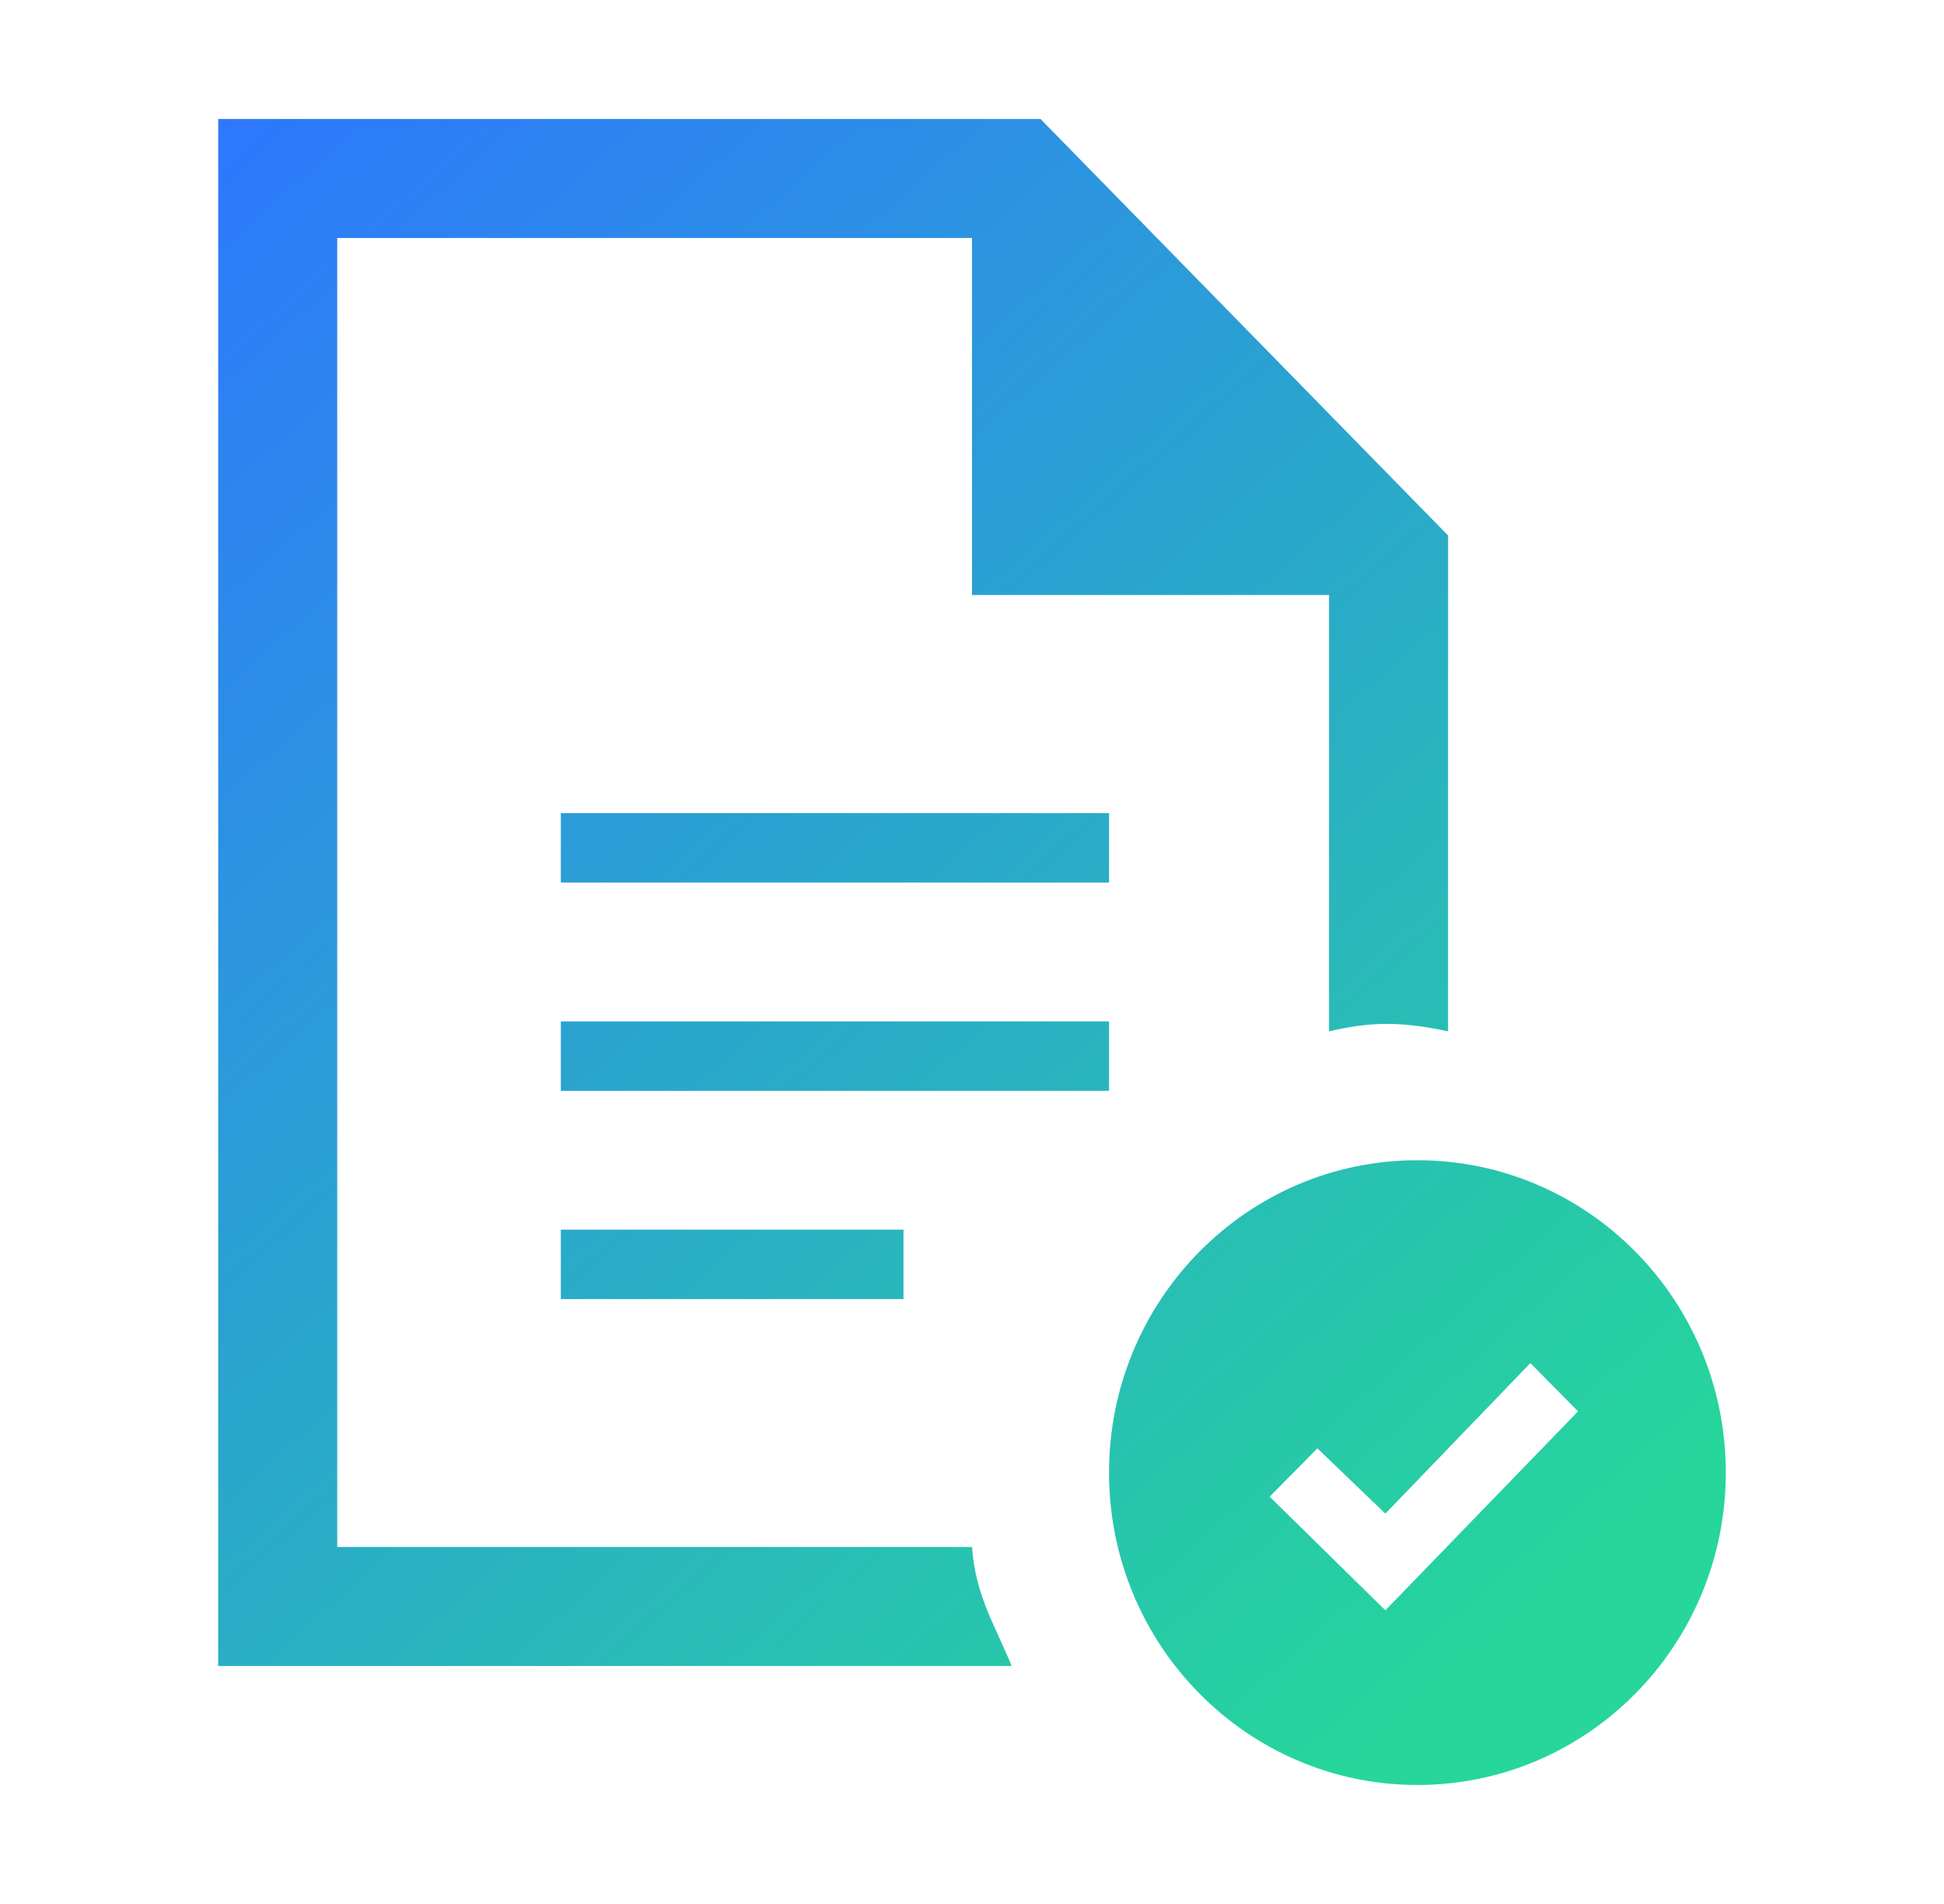 <svg width="49" height="48" viewBox="0 0 49 48" fill="none" xmlns="http://www.w3.org/2000/svg">
<path d="M24.5 15V6H8.5V39H24.5C24.593 40.232 25.051 40.909 25.5 42H5.5V3H26.227L36.5 13.5V26C35.313 25.75 34.571 25.75 33.5 26V15H24.5Z" fill="url(#paint0_linear_9565_6470)"/>
<path d="M43.5 37.125C43.5 41.474 40.02 45 35.727 45C31.435 45 27.954 41.474 27.954 37.125C27.954 32.776 31.435 29.25 35.727 29.25C40.02 29.25 43.5 32.776 43.5 37.125ZM39.776 35.581L38.574 34.364L34.919 38.159L33.206 36.513L32.003 37.732L34.919 40.597L39.776 35.581Z" fill="url(#paint1_linear_9565_6470)"/>
<path d="M14.136 20.5H27.954V22.25H14.136V20.5Z" fill="url(#paint2_linear_9565_6470)"/>
<path d="M14.136 25.75H27.954V27.5H14.136V25.75Z" fill="url(#paint3_linear_9565_6470)"/>
<path d="M14.136 31H22.773V32.75H14.136V31Z" fill="url(#paint4_linear_9565_6470)"/>
<defs>
<linearGradient id="paint0_linear_9565_6470" x1="5.5" y1="3" x2="40.384" y2="42.448" gradientUnits="userSpaceOnUse">
<stop stop-color="#2C76FE" stop-opacity="0.99"/>
<stop offset="0.954" stop-color="#26D69B"/>
</linearGradient>
<linearGradient id="paint1_linear_9565_6470" x1="5.5" y1="3" x2="40.384" y2="42.448" gradientUnits="userSpaceOnUse">
<stop stop-color="#2C76FE" stop-opacity="0.99"/>
<stop offset="0.954" stop-color="#26D69B"/>
</linearGradient>
<linearGradient id="paint2_linear_9565_6470" x1="5.5" y1="3" x2="40.384" y2="42.448" gradientUnits="userSpaceOnUse">
<stop stop-color="#2C76FE" stop-opacity="0.99"/>
<stop offset="0.954" stop-color="#26D69B"/>
</linearGradient>
<linearGradient id="paint3_linear_9565_6470" x1="5.5" y1="3" x2="40.384" y2="42.448" gradientUnits="userSpaceOnUse">
<stop stop-color="#2C76FE" stop-opacity="0.99"/>
<stop offset="0.954" stop-color="#26D69B"/>
</linearGradient>
<linearGradient id="paint4_linear_9565_6470" x1="5.5" y1="3" x2="40.384" y2="42.448" gradientUnits="userSpaceOnUse">
<stop stop-color="#2C76FE" stop-opacity="0.99"/>
<stop offset="0.954" stop-color="#26D69B"/>
</linearGradient>
</defs>
</svg>
